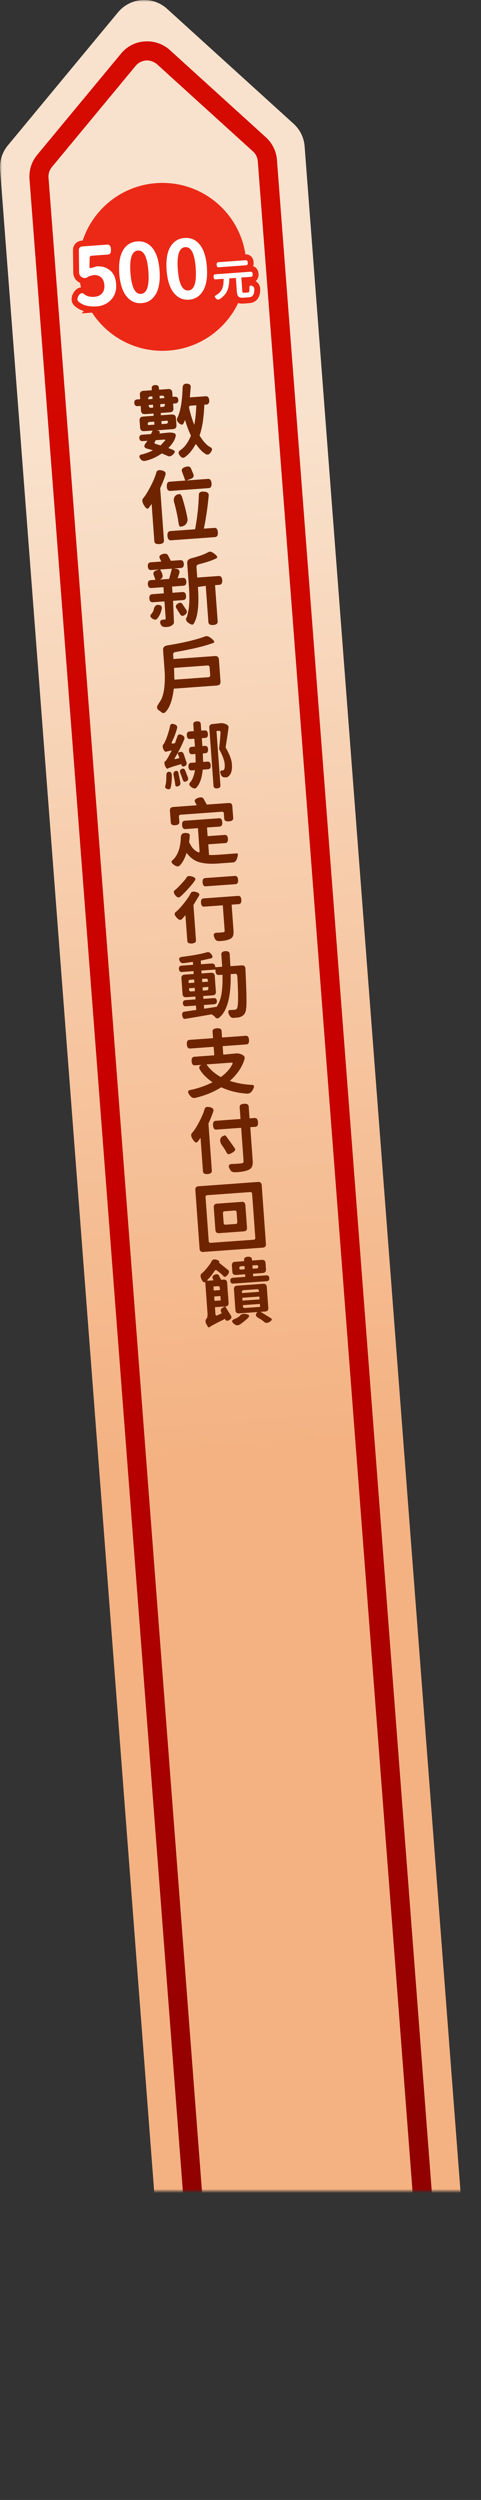 <svg width="123" height="639" viewBox="0 0 123 639" fill="none" xmlns="http://www.w3.org/2000/svg"><rect x="0" y="0" width="123" height="639" fill="#333333" stroke="none"/><mask id="mask0_2135_7520" style="mask-type:alpha" maskUnits="userSpaceOnUse" x="0" y="0" width="123" height="560"><path fill="#D9D9D9" d="M0 0h122.721v560H0z"/></mask><g mask="url(#mask0_2135_7520)"><path d="M114.665 634.272l-60.51 4.61a8.697 8.697 0 01-9.34-8.02L.025 43.392c-.17-2.25.54-4.48 1.97-6.21l28.18-34.03c3.17-3.82 8.88-4.23 12.56-.89l32.33 29.36a8.675 8.675 0 012.83 5.78l44.8 587.53a8.697 8.697 0 01-8.02 9.34h-.01z" fill="url(#paint0_linear_2135_7520)"/><path d="M106.815 627.522l-45.93 3.5c-4.78.36-8.97-3.23-9.33-8.01L7.545 45.782c-.17-2.26.53-4.46 1.97-6.2l21.42-25.86c1.53-1.85 3.65-2.98 6.08-3.13a8.62 8.62 0 016.46 2.24l24.51 22.26a8.674 8.674 0 012.83 5.77l44.02 577.33c.37 4.78-3.23 8.97-8.01 9.34l-.01-.01zm-69.48-612.06c-1.04.08-1.98.57-2.65 1.37l-21.41 25.86c-.63.77-.94 1.73-.87 2.72l44.01 577.23c.16 2.1 2 3.68 4.09 3.52l45.93-3.5c2.1-.16 3.67-2 3.51-4.1l-44.02-577.33c-.07-.98-.51-1.88-1.24-2.53l-24.51-22.26c-.79-.71-2.04-1.09-2.86-.98h.02z" fill="url(#paint1_linear_2135_7520)"/><path d="M43.934 105.962c.66-.05 1.01.26 1.06.92l.13 1.75c.05.66-.26 1.01-.91 1.06l-4.15.3.31.06c.46.08.59.33.38.76l2.28-.23c.56-.05 1.05 0 1.48.14.42.13.54.48.34 1.05-.23.84-.83 1.76-1.8 2.75.75.29 1.18.46 1.28.53.48.21.47.57-.05 1.08-.5.5-.98.64-1.44.41-.13-.09-.62-.3-1.47-.64-1.31.91-2.67 1.53-4.08 1.86-.61.18-1.09 0-1.45-.56-.36-.55-.23-.9.38-1.04.88-.19 1.84-.54 2.88-1.05-.8-.26-1.27-.39-1.39-.4-.83-.21-1.01-.65-.55-1.3.4-.54.56-.78.48-.74l-1.11.08c-.56.04-.86-.21-.9-.76-.04-.55.22-.84.78-.88l2.2-.16.41-.9-2.14.15c-.66.05-1.01-.26-1.06-.92l-.13-1.75c-.05-.66.26-1.01.91-1.06l2.69-.19-.04-.58-2.14.15c-.66.05-1.01-.26-1.06-.92l-.08-1.17-.72.05c-.56.04-.86-.23-.91-.8-.04-.58.22-.88.78-.92l.72-.05-.08-1.09c-.05-.66.26-1.01.92-1.06l2.14-.15-.03-.41c-.04-.56.25-.87.86-.91.62-.04.95.21.99.78l.03.41 2.32-.17c.66-.05 1.01.26 1.06.91l.08 1.09.55-.04c.56-.04.86.23.91.8.04.57-.22.88-.78.92l-.55.04.08 1.17c.05.66-.26 1.01-.92 1.06l-2.32.17.04.58 2.77-.2.02.02zm-5.66 1.9c-.36.03-.52.22-.49.57.01.15.09.22.24.21l1.46-.1-.05-.76-1.15.08h-.01zm.68-6.55l-.57.04c-.36.03-.52.26-.49.7l1.11-.08-.05-.66zm-.95 2.21c.04.49.23.73.59.7l.57-.04-.05-.74-1.11.08zm4.11 9.18c.23-.25.17-.36-.19-.34l-2.08.15-.24.39c-.18.3-.11.5.23.58l1.23.37 1.05-1.15zm-.07-10.96c-.03-.44-.22-.64-.58-.62l-.66.05.05.66 1.19-.09zm-1.03 2.31l.66-.05c.36-.03.52-.28.48-.78l-1.19.09.05.74zm1.42 4.27c.36-.03.52-.22.5-.57-.01-.15-.09-.22-.24-.21l-1.42.1.05.76 1.11-.08zm11.07-6.04c.05.71-.21 1.09-.77 1.13l-.49.04c-.11 3.22-.51 5.83-1.21 7.85.97 1.6 1.9 2.6 2.8 3.02.47.26.5.68.07 1.28-.41.59-.85.74-1.31.45-.74-.39-1.58-1.25-2.52-2.59-.85 1.55-1.77 2.66-2.75 3.34-.44.36-.88.26-1.32-.32-.44-.57-.43-1.03.02-1.36 1.15-.74 2.08-2 2.8-3.78-.53-1.1-1.04-2.44-1.51-4l-.34.79c-.22.51-.61.54-1.15.08-.53-.47-.7-.91-.51-1.33.82-1.61 1.28-4.2 1.38-7.76.04-.75.41-1.1 1.1-1.05.69.03 1.02.33.97.88l-.22 2.62 4.03-.29c.56-.04.87.3.92 1.01l.01-.01zm-3.31 1.31l-1.4.1c-.36.03-.5.23-.43.61.31 1.38.74 2.81 1.3 4.28.29-1.34.46-3.01.53-5v.01zm-10.231 17.17c.17-.54.64-.71 1.43-.52.78.18 1.09.55.91 1.13-.29.97-.74 2.11-1.34 3.42l.96 13.35c.04.56-.35.87-1.17.93-.82.06-1.25-.19-1.29-.75l-.69-9.51c-.44.62-.68.96-.73 1-.3.41-.7.2-1.2-.62-.5-.82-.58-1.42-.25-1.82.53-.6 1.17-1.62 1.91-3.05.74-1.43 1.23-2.62 1.48-3.58l-.02.02zm2.7 3.61c-.06-.79.19-1.21.76-1.25l3.96-.29-.85-2.31c-.19-.52.09-.91.84-1.16.77-.25 1.26-.12 1.47.39l.57 1.36c.25.61.06 1.03-.57 1.26l-1.17.44 5.49-.4c.56-.04.87.34.93 1.13.06.78-.2 1.19-.76 1.23l-9.76.71c-.56.04-.87-.33-.93-1.11h.02zm9.47 10.75l2.65-.19c.56-.04.87.34.93 1.13.06.78-.2 1.19-.76 1.23l-11.2.81c-.56.04-.87-.33-.93-1.11-.06-.79.19-1.21.76-1.25l6.31-.46c.57-3.1.89-6.05.95-8.84.02-.59.47-.85 1.33-.78.86.06 1.26.4 1.19 1.03-.26 2.88-.67 5.69-1.23 8.43zm-4.21-2.58c.09.5-.03.97-.37 1.41-.34.42-.86.65-1.56.67l-.26-.48c-.3-2.07-.71-4-1.22-5.78-.15-.59-.08-1.09.2-1.48.29-.41.75-.6 1.4-.58l.37.51c.72 2.32 1.2 4.22 1.45 5.72l-.01.01zm-.35 19.76c.05.69-.21 1.05-.77 1.09l-2.55.18.24 5.58c-.09.3-.28.54-.57.72-.42.26-.86.39-1.31.38-.79.1-1.3-.13-1.54-.7-.3-.74-.04-1.13.78-1.19h.25c.11 0 .18-.03.22-.08.04-.05.05-.12.04-.23l-.31-4.33-2.94.21c-.56.04-.87-.28-.92-.97-.05-.68.21-1.05.77-1.09l2.94-.21-.11-1.58-3.06.22c-.56.04-.87-.28-.92-.95-.05-.67.21-1.03.77-1.07l1.17-.08-.43-1.15c-.22-.63-.02-1.04.61-1.24l.71-.24-1.93.14c-.56.04-.87-.27-.91-.92-.05-.67.21-1.03.77-1.07l2.67-.19-.39-.82c-.23-.51.01-.87.73-1.08.71-.23 1.19-.09 1.43.41l.67 1.31 2.4-.17c.56-.04.87.28.92.95.05.66-.21 1.01-.77 1.05l-1.75.13.48.07c.82.09 1.1.53.84 1.3l-.37 1.12 1.29-.09c.56-.04.87.27.92.94.05.67-.21 1.03-.77 1.07l-2.88.21.11 1.58 2.55-.18c.56-.04.87.28.92.97zm-8.19 3.23c.22-.72.66-1.02 1.3-.9.64.11.85.52.62 1.24-.22.88-.57 1.61-1.04 2.18-.29.41-.71.44-1.27.09-.55-.35-.67-.72-.37-1.13.39-.38.64-.88.76-1.48zm4.57-10.18l-3.02.22c.41.69.6 1.12.59 1.3.18.62-.05 1.04-.69 1.27l2.42-.17.7-2.61v-.01zm3.67 10.51c.31.46.2.89-.32 1.28-.52.4-.93.36-1.23-.12l-.96-1.54c-.28-.48-.17-.88.35-1.2.51-.34.92-.28 1.23.18l.93 1.4zm8.28-8.63c.56-.04.87.32.92 1.07.05.75-.2 1.15-.76 1.19l-1.07.08.67 9.25c.04.56-.34.87-1.13.93-.79.06-1.21-.2-1.25-.76l-.67-9.25-2 .29c.33 4.55-.02 7.67-1.06 9.37-.18.37-.6.33-1.27-.12-.65-.44-.86-.89-.62-1.38.12-.12.25-.55.4-1.31.37-1.53.46-3.66.26-6.4l-.45-6.27c-.04-.63.34-1.05 1.17-1.26 1.88-.48 3.31-1 4.29-1.57.38-.21.91-.03 1.59.53.67.54.79.92.35 1.13-1.07.5-2.53 1-4.4 1.47-.45.11-.66.35-.63.71l.19 2.69 5.46-.39h.01zm-11.559 21.22l10.58-.76c.66-.05 1.01.26 1.06.92l.4 5.55c.05.66-.26 1.01-.91 1.06l-11.03.8c-.33 2.8-1.01 4.76-2.03 5.87-.37.47-.79.48-1.28.05l-.22-.19-.24-.15c-.55-.36-.66-.82-.33-1.38l.91-1.47c.36-.85.6-1.74.72-2.67.11-.94.17-1.78.17-2.51.02-.74 0-1.57-.08-2.47l-.36-4.99c-.05-.64.34-1.03 1.18-1.16 4.11-.67 7.32-1.44 9.64-2.31.4-.15.95.06 1.63.62.69.57.81.93.37 1.09-2.4.85-5.62 1.62-9.64 2.31-.44.07-.64.29-.61.64l.08 1.17-.01-.02zm.25 5.27l8.65-.62c.36-.03.52-.22.5-.57l-.14-1.93c-.03-.36-.22-.52-.57-.5l-8.53.62.09 3.01v-.01zm3.079 21.09c.16.48 0 .82-.45 1.03-.45.2-.74.04-.86-.46l-.02-.07c-2.12.6-3.27.99-3.45 1.15-.21.1-.44-.14-.69-.74-.24-.6-.21-1 .1-1.21.02.11.25-.22.7-.99l.93-1.72c-.97.2-1.42.3-1.35.32-.3.12-.58-.1-.82-.67-.24-.58-.21-1.02.09-1.3-.04.17.09-.06.38-.67.19-.35.43-.99.72-1.93.31-.95.49-1.62.53-2.01.1-.5.46-.64 1.08-.43.61.19.85.54.71 1.04-.29 1.14-.73 2.29-1.31 3.47-.16.34-.08.48.24.43l.54-.09.64-1.79c.17-.48.54-.58 1.12-.31.59.27.79.65.59 1.14-.37.96-.91 2.1-1.61 3.4l.37-.14c.57-.22.96-.04 1.15.54l.67 2.02v-.01zm-5.14 3.49c0-.74.25-1.08.73-1.03.48.04.7.4.68 1.08 0 1.14-.09 2.1-.28 2.89-.07.43-.35.58-.83.45-.47-.13-.67-.38-.58-.75.2-.58.29-1.46.28-2.65v.01zm1.88.01c-.14-.68 0-1.09.44-1.23.44-.14.7.03.79.53l.47 2.37c.1.49-.08.82-.55.98-.45.17-.7.04-.76-.4-.01-.35-.14-1.1-.39-2.24v-.01zm.29-4.56c-.15.24-.06.32.24.25l.94-.24c-.11-.35-.27-.78-.47-1.26-.33.62-.57 1.04-.72 1.25h.01zm1.38 3.76c-.16-.47-.03-.8.4-.97.42-.18.72-.03.89.44l.67 1.72c.17.47.03.82-.41 1.02-.44.21-.73.07-.89-.4l-.66-1.81zm7.11-5.97c.04.62-.19.95-.7.99l-.63.05.08 2.17 1.1-.08c.51-.04.79.27.84.92.05.65-.19.99-.7 1.03l-1.34.1c-.2 2.08-.72 3.59-1.55 4.52-.28.4-.72.39-1.31-.02-.58-.4-.72-.79-.42-1.17.59-.61 1.03-1.67 1.29-3.19l-.82.06c-.51.04-.79-.27-.84-.92-.05-.65.18-.99.7-1.03l1.14-.08-.06-2.17-.8.06c-.51.04-.79-.25-.83-.88-.05-.64.19-.97.7-1.01l.8-.06-.15-2.02-1.08.08c-.51.04-.79-.26-.83-.9-.05-.65.18-.99.69-1.03l1.08-.08-.12-1.68c-.04-.51.26-.79.9-.83.64-.04.97.19 1.01.7l.12 1.68.86-.06c.51-.04.79.27.84.92.05.64-.19.97-.7 1.01l-.86.06.15 2.02.63-.05c.51-.04.79.26.83.9l-.02-.01zm3.11-6.7c.51-.04 1.01.05 1.48.27.49.21.71.52.65.91-.12.99-.37 2.66-.74 5.03.99 1.71 1.52 3.09 1.6 4.17.1 1.46-.11 2.44-.63 2.96-.31.39-.6.55-.87.5-.7.08-1.12-.15-1.29-.68l-.14-.38c-.15-.45.02-.68.49-.69.21-.04.35-.1.42-.18.17-.2.23-.69.18-1.46-.07-.93-.55-2.21-1.44-3.84.14-1.17.27-2.54.38-4.08.03-.4-.11-.59-.43-.57l-.6.04 1 13.84c.04.51-.24.79-.84.83-.59.04-.9-.19-.93-.7l-1.07-14.77c-.04-.6.23-.92.83-.98l1.96-.2-.01-.02zm-10.09 23.39c-.32.02-.47.2-.45.52l.1 1.33c.04.51-.31.79-1.05.85-.72.05-1.1-.18-1.14-.69l-.22-3.01c-.04-.6.23-.92.83-.96l6.03-.44-.44-.83c-.22-.45.04-.8.77-1.05.73-.26 1.21-.17 1.45.27l.78 1.43 5.58-.4c.6-.04.92.23.96.83l.22 3.01c.04.51-.33.79-1.1.85-.76.05-1.16-.17-1.19-.68l-.1-1.33c-.02-.33-.2-.47-.52-.45l-10.51.76v-.01zm7.05 7.6l.19 2.69c.66.04 1.39.03 2.21-.03 2.71-.2 4.35-.32 4.91-.37.29-.03.32.33.1 1.1-.21.78-.57 1.19-1.08 1.22l-3.88.28c-1.92.14-3.51.02-4.78-.35-1.25-.37-2.33-1.17-3.21-2.38-.53 1.55-1.11 2.63-1.76 3.22-.32.36-.81.32-1.46-.14-.63-.44-.8-.81-.49-1.11 1.42-1.2 2.16-3.21 2.23-6.02.05-.7.45-1.05 1.2-1.03.76 0 1.12.24 1.08.69.01.16-.04.7-.17 1.61.61 1.36 1.37 2.22 2.27 2.59.3.14.43.05.41-.27l-.42-5.85-3.21.23c-.51.04-.79-.3-.84-1.01-.05-.71.18-1.08.69-1.12l8.74-.63c.51-.04.79.3.84 1.01.05.71-.18 1.08-.69 1.12l-3.21.23.16 2.21 4.35-.31c.51-.04.79.29.84.99.05.7-.18 1.06-.69 1.1l-4.35.31.02.02zm-5.568 8.45c.25-.39.74-.47 1.47-.22.74.23.97.56.69.96-.33.51-.92 1.25-1.79 2.21-.87.95-1.55 1.62-2.03 2-.35.3-.76.17-1.21-.4-.46-.58-.5-1.02-.13-1.3.37-.26.93-.8 1.67-1.6.74-.8 1.19-1.36 1.34-1.66l-.01.01zm1.05 4.05c.22-.44.69-.55 1.42-.33.73.22.97.55.71.98l-1.41 2.35.65 8.98c.04.51-.32.79-1.06.85-.73.05-1.12-.17-1.16-.69l-.47-6.54c-.56.62-.88.96-.96 1.03-.32.31-.75.17-1.31-.43-.54-.61-.63-1.07-.27-1.37.56-.43 1.27-1.18 2.13-2.26.86-1.08 1.44-1.94 1.73-2.58v.01zm12.13.66c.51-.04.79.3.84 1.01.05.7-.18 1.06-.69 1.1l-1.79.13.47 6.56c.04.62 0 1.1-.12 1.43-.13.33-.38.6-.77.79-.57.29-1.39.46-2.46.52-.77.08-1.25-.14-1.44-.67l-.16-.38c-.26-.69-.02-1.06.73-1.08h.47c.57-.06.92-.09 1.05-.11.17-.01.29-.05.35-.1.07-.05.1-.15.09-.29l-.47-6.5-4.74.34c-.51.04-.79-.29-.84-.99-.05-.71.18-1.08.69-1.12l8.8-.64h-.01zm-.83-5.1c.51-.04.79.3.84 1.01.05.7-.18 1.06-.69 1.1l-7.55.54c-.51.04-.79-.29-.84-.99-.05-.71.18-1.08.69-1.12l7.55-.54zm-1.141 23.07l2.88-.21c.61-.04.94.24.98.85v.21c.19 3.92.28 6.64.27 8.18 0 1.54-.13 2.53-.39 2.96-.22.38-.51.66-.86.83-.35.19-.75.3-1.22.33l-.88.06c-.51.04-.9-.29-1.18-.99-.26-.69-.12-1.04.41-1.02.15 0 .51-.02 1.08-.06.27-.02.48-.14.61-.36.33-.49.36-3.15.1-7.99-.03-.59-.2-.87-.51-.85l-1.21.09c.06 2.76-.15 5.07-.62 6.94-.48 1.86-1.19 3.2-2.13 4.02-.44.46-.86.46-1.26 0 .03-.04-.24-.27-.82-.69-3.56.63-5.86 1.02-6.9 1.17-.3.06-.51-.22-.64-.83-.13-.62.06-.96.57-1.02l3.01-.44-.08-1.12-2.52.18c-.51.04-.79-.21-.82-.73-.04-.52.2-.8.71-.84l2.52-.18-.05-.73-2.31.17c-.6.04-.92-.23-.96-.81l-.29-4c-.04-.6.23-.92.83-.96l2.31-.17-.05-.73-2.91.21c-.51.04-.79-.21-.82-.75-.04-.53.2-.82.71-.86l2.91-.21-.05-.75c-1.2.17-2.03.28-2.47.33-.45.03-.77-.21-.97-.72-.2-.51.01-.81.63-.89 2.78-.35 4.92-.74 6.41-1.18.43-.13.83.07 1.19.61.36.52.3.84-.19.95l-2.59.58.07.92 2.69-.19c.6-.04.92.28.97.96l1.75-.13-.21-3.14c-.04-.51.3-.79 1.01-.84.71-.05 1.08.18 1.12.69l.19 3.14-.02.01zm-10.24 3.46c-.32.02-.47.2-.45.52l.02.34 1.46-.1-.06-.82-.97.07v-.01zm-.3 2.56c.02.31.2.46.52.43l.97-.07-.06-.84-1.46.1.03.37v.01zm3.77 3.9l.07.95c.77-.11 1.85-.27 3.23-.5.62-1 1.03-2.15 1.23-3.47.21-1.32.28-2.89.22-4.71l-.8.06c-.6.04-.92-.23-.96-.83l-.04-.56-3.59.26.05.73 2.41-.17c.6-.04.92.23.96.81l.29 4c.04.6-.23.92-.83.96l-2.41.17.05.73 2.62-.19c.51-.04.79.21.82.73.04.52-.2.8-.71.84l-2.62.19h.01zm-.42-5.85l1.46-.1-.02-.34c-.02-.32-.2-.47-.52-.45l-.97.07.06.82h-.01zm1.55 1.22l-1.46.11.06.84.97-.07c.32-.02.47-.19.45-.5l-.03-.37.01-.01zm7.121 17c.51-.04 1.03.08 1.57.36.54.26.73.65.55 1.16-.58 1.97-1.83 3.81-3.73 5.51 1.92.61 3.82.95 5.69 1.02.57.02.64.41.22 1.17-.41.77-.91 1.12-1.5 1.07-2.35-.14-4.56-.69-6.61-1.63-2.01 1.25-4.23 2.15-6.66 2.71-.55.14-1.06-.13-1.5-.81-.45-.68-.4-1.08.16-1.19a22.79 22.79 0 005.77-1.99c-1.44-1.01-2.47-2.02-3.11-3.04-.46-.66-.36-1.13.29-1.41l-1.68.12c-.51.04-.79-.31-.84-1.03-.05-.73.18-1.12.69-1.16l5.1-.37-.16-2.17-6.01.43c-.51.04-.79-.31-.85-1.05-.05-.73.17-1.12.69-1.16l6.01-.43-.12-1.68c-.04-.51.33-.79 1.1-.85.77-.06 1.18.17 1.21.68l.12 1.68 6.05-.44c.51-.04.79.31.84 1.05.05.74-.17 1.12-.69 1.16l-6.05.44.16 2.17 3.3-.31-.01-.01zm-.98 2.77c.15-.3.07-.44-.26-.41l-6.33.46c.94 1.35 2.16 2.42 3.67 3.23 1.39-1.03 2.36-2.12 2.92-3.27v-.01zm-7.081 11.44c.15-.49.6-.64 1.36-.46.75.18 1.04.54.86 1.06-.29.9-.7 1.93-1.24 3.11l.87 12.07c.04.51-.33.79-1.08.85-.75.06-1.16-.17-1.19-.68l-.62-8.59c-.36.53-.6.86-.72.99-.32.4-.73.23-1.22-.51s-.59-1.29-.29-1.65c.53-.56 1.15-1.5 1.84-2.82.71-1.33 1.18-2.45 1.43-3.37zm12.8 2.31c.51-.04.79.32.85 1.07.06.75-.17 1.14-.68 1.18l-1.29.09.61 8.48c.05.71 0 1.24-.17 1.59-.16.36-.46.65-.9.85-.68.32-1.74.52-3.19.59-.77.07-1.27-.15-1.51-.64l-.2-.38c-.31-.68-.09-1.04.65-1.08l1.01-.04c.77-.06 1.23-.09 1.38-.12.24-.02.4-.07.48-.15.09-.09.13-.25.12-.46l-.61-8.48-6.35.46c-.51.04-.79-.32-.85-1.07-.06-.75.17-1.14.68-1.18l6.35-.46-.22-3.04c-.04-.51.33-.79 1.1-.85.77-.06 1.17.17 1.21.68l.22 3.04 1.29-.09.02.01zm-5.02 7.91c.17.25-.09.58-.77.99-.67.41-1.11.44-1.31.09-.25-.53-.68-1.21-1.27-2.03-.39-.58-.53-1.11-.41-1.57.13-.47.46-.77 1.01-.88.09-.24.37-.04.81.6 1.14 1.56 1.79 2.49 1.95 2.79l-.01.01zm-10.151 10.49c-.04-.6.23-.92.83-.96l15.18-1.1c.6-.04.92.24.96.83l1.08 15c.04.6-.23.92-.83.96l-15.18 1.1c-.6.04-.92-.24-.96-.83l-1.08-15zm3.42 13.05c.02.32.2.47.52.45l10.94-.79c.32-.02.47-.2.45-.52l-.81-11.21c-.02-.32-.2-.47-.52-.45l-10.94.79c-.32.02-.47.2-.45.52l.81 11.21zm1.29-8.6c-.04-.6.23-.92.83-.96l6.29-.46c.6-.04.92.23.96.83l.42 5.75c.04.6-.23.92-.83.96l-6.29.46c-.6.04-.92-.24-.96-.83l-.42-5.75zm5.57 4.23c.32-.02.47-.19.45-.5l-.18-2.48c-.02-.32-.2-.47-.52-.45l-2.52.18c-.32.02-.47.19-.45.5l.18 2.48c.02.32.2.47.52.45l2.52-.18zm-1.189 23.41c.27.43.14.81-.39 1.13-.51.33-.89.23-1.13-.27-2.33 1.14-3.65 1.85-3.94 2.11-.19.15-.4 0-.63-.46l-.26-.47c-.26-.53-.17-1.02.27-1.46l.13-.76-.61-8.42c-.29.26-.61.04-.95-.66-.34-.7-.32-1.21.06-1.52.32-.22.78-.71 1.38-1.45.61-.75.98-1.29 1.1-1.62.22-.46.64-.6 1.26-.43.62.17.86.43.7.79l2.23 1.79c.4.31.38.74-.06 1.28-.42.53-.77.66-1.04.38-.22-.3-.72-.74-1.48-1.32-.37-.31-.65-.33-.83-.05-.47.78-1.03 1.5-1.68 2.15-.26.26-.22.37.1.35l1.33-.1-.18-.38c-.21-.47-.05-.82.49-1.05.53-.24.91-.13 1.13.33l.5.96.58-.04c.6-.04.92.23.96.83l.37 5.08c.04.6-.24.92-.85.96l1.45 2.34-.01-.02zm-2.84-7.06c-.02-.32-.2-.47-.52-.45l-1.1.08.07 1.03 1.59-.11-.04-.54v-.01zm-1.43 2.18l.08 1.12 1.59-.11-.08-1.12-1.59.11zm.33 4.54c.02.32.18.42.47.29l1.14-.53c-.4-.63-.33-1.1.2-1.4l.59-.34-2.54.18.13 1.81.01-.01zm7.62-9.54l-.05-.67-2.3.17c-.6.04-.92-.23-.96-.83l-.11-1.57c-.04-.6.23-.92.83-.96l2.3-.17-.02-.28c-.04-.51.28-.79.95-.84.67-.05 1.03.18 1.06.69l.02.28 2.5-.18c.6-.04.92.24.96.83l.11 1.57c.04.6-.23.92-.83.96l-2.5.18.05.67 3.31-.24c.51-.04.78.19.82.69.04.5-.2.77-.69.8l-8.46.61c-.51.04-.78-.19-.82-.69-.04-.5.2-.77.71-.8l3.12-.23v.01zm-1.3 9.84c.37-.38.9-.48 1.57-.32.69.15.88.41.56.79-.08.16-.44.5-1.09 1.02-.64.52-1.07.83-1.3.92-.42.24-.9.13-1.43-.33-.52-.46-.5-.82.07-1.08.85-.35 1.39-.68 1.62-1zm7.19-1.95c.04.6-.23.92-.83.96l-1.14.08 2.57 1.58c.43.26.37.57-.2.93-.55.38-1.02.41-1.42.1-.57-.49-1.08-.83-1.52-1.04-.77-.46-.84-.96-.22-1.52l-4.69.34c-.6.04-.92-.23-.96-.83l-.38-5.29c-.04-.6.23-.92.83-.96l6.61-.48c.6-.04.92.23.96.83l.38 5.29.01.01zm-7.42-10.11c.02.25.19.36.51.34l.88-.06-.06-.84-.88.06c-.32.02-.47.19-.45.5zm1.12 5.61c-.32.02-.47.2-.45.52l.02.22 4.35-.31-.02-.22c-.02-.32-.2-.47-.52-.45l-3.38.24zm-.35 1.94l.05.73 4.35-.31-.05-.73-4.35.31zm.14 1.9l.02.26c.02.32.2.47.52.45l3.87-.28-.05-.75-4.35.31-.01.01zm3.94-9.89c-.02-.25-.19-.36-.51-.34l-.99.07.06.84.99-.07c.32-.02.48-.19.45-.5z" fill="#6F2400"/><path d="M41.534 89.672c11.852 0 21.46-9.608 21.46-21.46s-9.608-21.46-21.46-21.46-21.46 9.608-21.46 21.46 9.608 21.46 21.46 21.46z" fill="#EB2916"/><path d="M24.765 78.302c-2.04.15-3.58-.24-4.61-1.15-.45-.37-.47-.89-.05-1.57s.88-.82 1.39-.43c.62.56 1.52.8 2.7.71.81-.06 1.44-.35 1.9-.88.46-.53.66-1.23.59-2.11-.06-.88-.34-1.54-.84-1.98-.5-.45-1.14-.64-1.92-.58l-1.12.27-.4.26c-.47.29-.95.31-1.44.04-.47-.27-.72-.68-.73-1.25l-.07-5.59c-.02-.66.29-1.01.94-1.06l6.33-.46c.56-.04.87.36.93 1.21.06.85-.19 1.29-.75 1.33l-4.15.3c-.36.03-.54.22-.54.58l-.05 2.17c0 .36.17.48.5.38l1.29-.4c1.36-.1 2.5.23 3.44.99.95.76 1.48 1.93 1.59 3.5.12 1.63-.31 2.97-1.28 4.02-.96 1.03-2.18 1.6-3.66 1.71l.01-.01zm15.079-3.15c-.82 1.44-2.02 2.21-3.61 2.33-1.59.12-2.89-.48-3.92-1.78-1.02-1.3-1.63-3.23-1.81-5.8-.18-2.56.13-4.54.96-5.93.82-1.39 2.03-2.15 3.64-2.27 1.59-.11 2.89.46 3.9 1.72 1.01 1.26 1.61 3.17 1.8 5.74.18 2.56-.13 4.56-.95 6l-.01-.01zm-3.78-.04c1.52-.11 2.15-2.03 1.88-5.75-.26-3.66-1.16-5.43-2.68-5.32-1.53.11-2.17 1.99-1.91 5.65.27 3.73 1.17 5.53 2.71 5.42zm15.88-.84c-.82 1.44-2.02 2.21-3.61 2.33-1.59.11-2.89-.48-3.92-1.78-1.03-1.3-1.63-3.23-1.81-5.8-.18-2.56.13-4.54.96-5.93.82-1.39 2.03-2.15 3.64-2.26 1.59-.12 2.89.46 3.9 1.72 1.01 1.26 1.61 3.17 1.8 5.74.19 2.56-.13 4.56-.95 6l-.01-.02zm-3.78-.03c1.52-.11 2.15-2.03 1.88-5.75-.26-3.66-1.16-5.43-2.68-5.32-1.53.11-2.17 1.99-1.9 5.65.27 3.73 1.17 5.53 2.7 5.42zm14.241.59l1.01-.07c.19-.01.3-.13.33-.36.04-.24.05-.54.04-.93 0-.43.2-.57.62-.42.42.16.63.45.63.87.01.59-.08 1.08-.28 1.45-.19.37-.57.58-1.14.62l-1.34.1c-.63.05-1.06-.05-1.29-.28-.23-.23-.38-.68-.42-1.34l-.25-3.43-1.68.12c0 .52-.03.97-.08 1.37-.04.39-.12.8-.25 1.23-.13.43-.3.81-.52 1.14-.21.33-.5.66-.86.98-.36.33-.65.53-.88.63-.28.16-.57.06-.88-.29-.3-.34-.31-.58 0-.73.25-.1.54-.31.89-.63.34-.32.6-.68.76-1.08.16-.41.26-.8.31-1.16l.07-1.36-2.07.15c-.31.02-.47-.18-.51-.62-.03-.43.11-.66.41-.68l9.08-.66c.31-.02.47.19.51.62.03.43-.11.66-.41.68l-2.5.18.25 3.43c.01.21.05.34.11.4s.18.08.37.06l-.03.01zm.44-8.32c.31-.02.48.18.51.62.03.42-.11.65-.41.67l-7.04.51c-.31.02-.48-.18-.51-.61-.03-.43.11-.66.41-.68l7.04-.51z" fill="#fff"/><path d="M24.765 78.302c-2.04.15-3.58-.24-4.61-1.15-.45-.37-.47-.89-.05-1.57s.88-.82 1.39-.43c.62.56 1.52.8 2.7.71.81-.06 1.44-.35 1.9-.88.46-.53.66-1.23.59-2.11-.06-.88-.34-1.54-.84-1.98-.5-.45-1.14-.64-1.92-.58l-1.12.27-.4.26c-.47.29-.95.31-1.44.04-.47-.27-.72-.68-.73-1.25l-.07-5.59c-.02-.66.29-1.01.94-1.06l6.33-.46c.56-.04.87.36.93 1.21.06.85-.19 1.29-.75 1.33l-4.15.3c-.36.03-.54.22-.54.58l-.05 2.17c0 .36.17.48.5.38l1.29-.4c1.36-.1 2.5.23 3.44.99.95.76 1.48 1.93 1.59 3.5.12 1.63-.31 2.97-1.28 4.02-.96 1.03-2.18 1.6-3.66 1.71l.01-.01zm15.079-3.15c-.82 1.44-2.02 2.21-3.61 2.33-1.59.12-2.89-.48-3.92-1.78-1.02-1.3-1.63-3.23-1.81-5.8-.18-2.56.13-4.54.96-5.93.82-1.39 2.03-2.15 3.64-2.27 1.59-.11 2.89.46 3.9 1.72 1.01 1.26 1.61 3.17 1.8 5.74.18 2.56-.13 4.56-.95 6l-.01-.01zm-3.78-.04c1.52-.11 2.15-2.03 1.88-5.75-.26-3.66-1.16-5.43-2.68-5.32-1.53.11-2.17 1.99-1.91 5.65.27 3.73 1.17 5.53 2.71 5.42zm15.88-.84c-.82 1.44-2.02 2.21-3.61 2.33-1.59.11-2.89-.48-3.92-1.78-1.03-1.3-1.63-3.23-1.81-5.8-.18-2.56.13-4.54.96-5.93.82-1.39 2.03-2.15 3.64-2.26 1.59-.12 2.89.46 3.9 1.72 1.01 1.26 1.61 3.17 1.8 5.74.19 2.56-.13 4.56-.95 6l-.01-.02zm-3.78-.03c1.52-.11 2.15-2.03 1.88-5.75-.26-3.66-1.16-5.43-2.68-5.32-1.53.11-2.17 1.99-1.9 5.65.27 3.73 1.17 5.53 2.7 5.42zm14.241.59l1.01-.07c.19-.01.3-.13.33-.36.04-.24.05-.54.04-.93 0-.43.2-.57.62-.42.42.16.63.45.63.87.01.59-.08 1.08-.28 1.45-.19.37-.57.58-1.14.62l-1.34.1c-.63.05-1.06-.05-1.29-.28-.23-.23-.38-.68-.42-1.34l-.25-3.43-1.68.12c0 .52-.03.97-.08 1.37-.04.39-.12.8-.25 1.23-.13.43-.3.81-.52 1.14-.21.33-.5.66-.86.98-.36.33-.65.53-.88.63-.28.16-.57.06-.88-.29-.3-.34-.31-.58 0-.73.25-.1.54-.31.89-.63.34-.32.6-.68.76-1.08.16-.41.26-.8.31-1.16l.07-1.36-2.07.15c-.31.02-.47-.18-.51-.62-.03-.43.11-.66.41-.68l9.08-.66c.31-.02.47.19.51.62.03.43-.11.66-.41.68l-2.5.18.25 3.43c.01.21.05.34.11.4s.18.08.37.06l-.03.01zm.44-8.32c.31-.02.48.18.51.62.03.42-.11.65-.41.67l-7.04.51c-.31.02-.48-.18-.51-.61-.03-.43.11-.66.41-.68l7.04-.51z" stroke="#EB2916" stroke-width="3"/><path d="M24.765 78.302c-2.04.15-3.58-.24-4.61-1.15-.45-.37-.47-.89-.05-1.57s.88-.82 1.39-.43c.62.56 1.52.8 2.7.71.81-.06 1.44-.35 1.9-.88.46-.53.66-1.23.59-2.11-.06-.88-.34-1.54-.84-1.98-.5-.45-1.14-.64-1.92-.58l-1.12.27-.4.26c-.47.29-.95.31-1.44.04-.47-.27-.72-.68-.73-1.25l-.07-5.59c-.02-.66.29-1.01.94-1.06l6.33-.46c.56-.04.87.36.93 1.21.06.85-.19 1.29-.75 1.33l-4.15.3c-.36.03-.54.22-.54.58l-.05 2.17c0 .36.17.48.5.38l1.29-.4c1.36-.1 2.5.23 3.44.99.95.76 1.48 1.93 1.59 3.5.12 1.63-.31 2.97-1.28 4.02-.96 1.03-2.18 1.6-3.66 1.71l.01-.01zm15.079-3.15c-.82 1.44-2.02 2.21-3.61 2.33-1.59.12-2.89-.48-3.92-1.78-1.02-1.3-1.63-3.23-1.81-5.8-.18-2.56.13-4.54.96-5.93.82-1.39 2.03-2.15 3.64-2.27 1.59-.11 2.89.46 3.9 1.72 1.01 1.26 1.61 3.17 1.8 5.74.18 2.56-.13 4.56-.95 6l-.01-.01zm-3.78-.04c1.52-.11 2.15-2.03 1.88-5.75-.26-3.66-1.16-5.43-2.68-5.32-1.53.11-2.17 1.99-1.91 5.65.27 3.73 1.17 5.53 2.71 5.42zm15.88-.84c-.82 1.44-2.02 2.21-3.61 2.33-1.59.11-2.89-.48-3.92-1.78-1.03-1.3-1.63-3.23-1.81-5.8-.18-2.56.13-4.54.96-5.93.82-1.39 2.03-2.15 3.64-2.26 1.59-.12 2.89.46 3.9 1.72 1.01 1.26 1.61 3.17 1.8 5.74.19 2.56-.13 4.56-.95 6l-.01-.02zm-3.78-.03c1.52-.11 2.15-2.03 1.88-5.75-.26-3.66-1.16-5.43-2.68-5.32-1.53.11-2.17 1.99-1.9 5.65.27 3.73 1.17 5.53 2.7 5.42zm14.241.59l1.01-.07c.19-.01.3-.13.33-.36.04-.24.05-.54.04-.93 0-.43.2-.57.62-.42.42.16.63.45.63.87.01.59-.08 1.08-.28 1.45-.19.37-.57.58-1.14.62l-1.34.1c-.63.05-1.06-.05-1.29-.28-.23-.23-.38-.68-.42-1.34l-.25-3.43-1.68.12c0 .52-.03.97-.08 1.37-.04.39-.12.8-.25 1.23-.13.43-.3.81-.52 1.14-.21.33-.5.66-.86.98-.36.33-.65.53-.88.63-.28.16-.57.06-.88-.29-.3-.34-.31-.58 0-.73.25-.1.54-.31.89-.63.34-.32.6-.68.76-1.08.16-.41.26-.8.31-1.16l.07-1.36-2.07.15c-.31.02-.47-.18-.51-.62-.03-.43.11-.66.41-.68l9.08-.66c.31-.02.47.19.51.62.03.43-.11.66-.41.68l-2.5.18.25 3.43c.01.21.05.34.11.4s.18.08.37.06l-.03.01zm.44-8.32c.31-.02.48.18.51.62.03.42-.11.65-.41.67l-7.04.51c-.31.02-.48-.18-.51-.61-.03-.43.11-.66.41-.68l7.04-.51z" fill="#fff"/></g><defs><linearGradient id="paint0_linear_2135_7520" x1="44.108" y1="107.59" x2="82.059" y2="605.345" gradientUnits="userSpaceOnUse"><stop stop-color="#F9E2CD"/><stop offset=".53" stop-color="#F4B282"/></linearGradient><linearGradient id="paint1_linear_2135_7520" x1="32.066" y1="63.297" x2="84.27" y2="544.884" gradientUnits="userSpaceOnUse"><stop stop-color="#D50A00"/><stop offset=".49" stop-color="#C60000"/><stop offset="1" stop-color="#910100"/></linearGradient></defs></svg>
